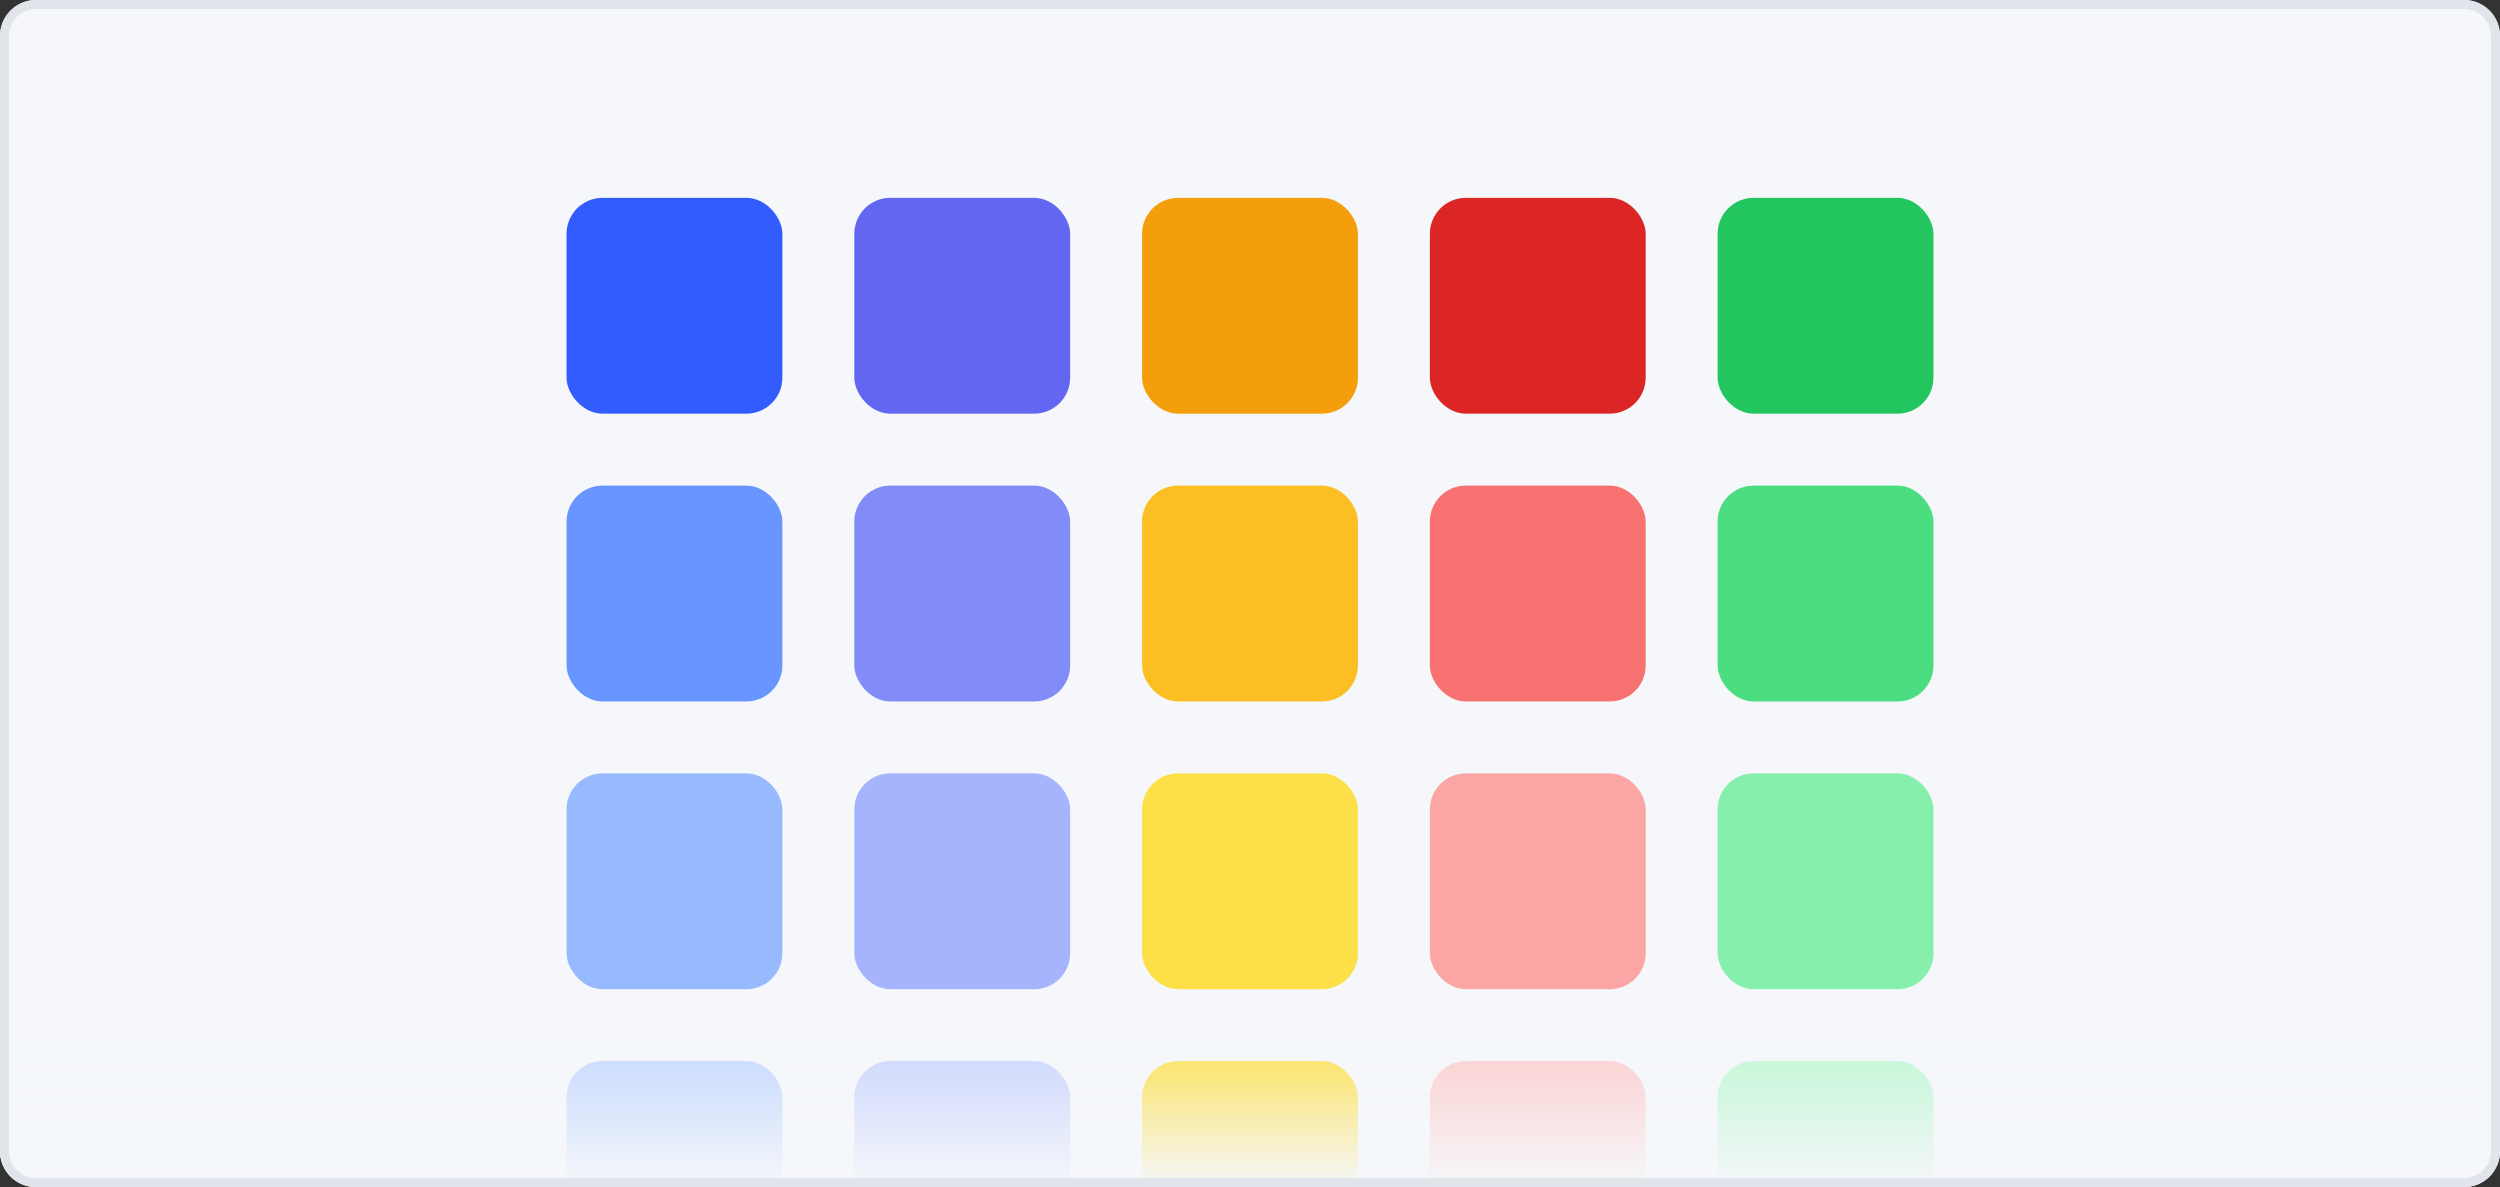 <svg xmlns="http://www.w3.org/2000/svg" fill="none" viewBox="0 0 278 132"><rect x="0" y="0" width="278" height="132" fill="#333333" stroke="none"/><g clip-path="url(#a)"><path d="M0 4a4 4 0 0 1 4-4h270a4 4 0 0 1 4 4v124a4 4 0 0 1-4 4H4a4 4 0 0 1-4-4V4Z" fill="#F5F7FA"/><rect fill="#335CFF" width="24" height="24" x="63" y="22" rx="4"/><rect fill="#6895FF" width="24" height="24" x="63" y="54" rx="4"/><rect fill="#97BAFF" width="24" height="24" x="63" y="86" rx="4"/><rect fill="#C0D5FF" width="24" height="24" x="63" y="118" rx="4"/><rect fill="#6366F1" width="24" height="24" x="95" y="22" rx="4"/><rect fill="#818CF8" width="24" height="24" x="95" y="54" rx="4"/><rect fill="#A5B4FC" width="24" height="24" x="95" y="86" rx="4"/><rect fill="#C7D2FE" width="24" height="24" x="95" y="118" rx="4"/><rect fill="#F59E0B" width="24" height="24" x="127" y="22" rx="4"/><rect fill="#FBBF24" width="24" height="24" x="127" y="54" rx="4"/><rect fill="#FDE047" width="24" height="24" x="127" y="86" rx="4"/><rect fill="#FDE047" width="24" height="24" x="127" y="118" rx="4"/><rect fill="#DC2626" width="24" height="24" x="159" y="22" rx="4"/><rect fill="#F87171" width="24" height="24" x="159" y="54" rx="4"/><rect fill="#FCA5A5" width="24" height="24" x="159" y="86" rx="4"/><rect fill="#FECACA" width="24" height="24" x="159" y="118" rx="4"/><rect fill="#22C55E" width="24" height="24" x="191" y="22" rx="4"/><rect fill="#4ADE80" width="24" height="24" x="191" y="54" rx="4"/><rect fill="#86EFAC" width="24" height="24" x="191" y="86" rx="4"/><rect fill="#BBF7D0" width="24" height="24" x="191" y="118" rx="4"/><path d="M0 114h278v18H0z" fill="url(#b)"/></g><path d="M.5 4A3.5 3.5 0 0 1 4 .5h270a3.5 3.5 0 0 1 3.5 3.5v124a3.5 3.5 0 0 1-3.5 3.5H4A3.5 3.5 0 0 1 .5 128V4Z" stroke="#E1E4EA"/><defs><linearGradient id="b" x1="139" x2="139" y1="114" y2="132" gradientUnits="userSpaceOnUse"><stop stop-color="#F5F7FA" stop-opacity="0"/><stop offset="1" stop-color="#F5F7FA"/></linearGradient><clipPath id="a"><path d="M0 4a4 4 0 0 1 4-4h270a4 4 0 0 1 4 4v124a4 4 0 0 1-4 4H4a4 4 0 0 1-4-4V4Z" fill="#fff"/></clipPath></defs></svg>